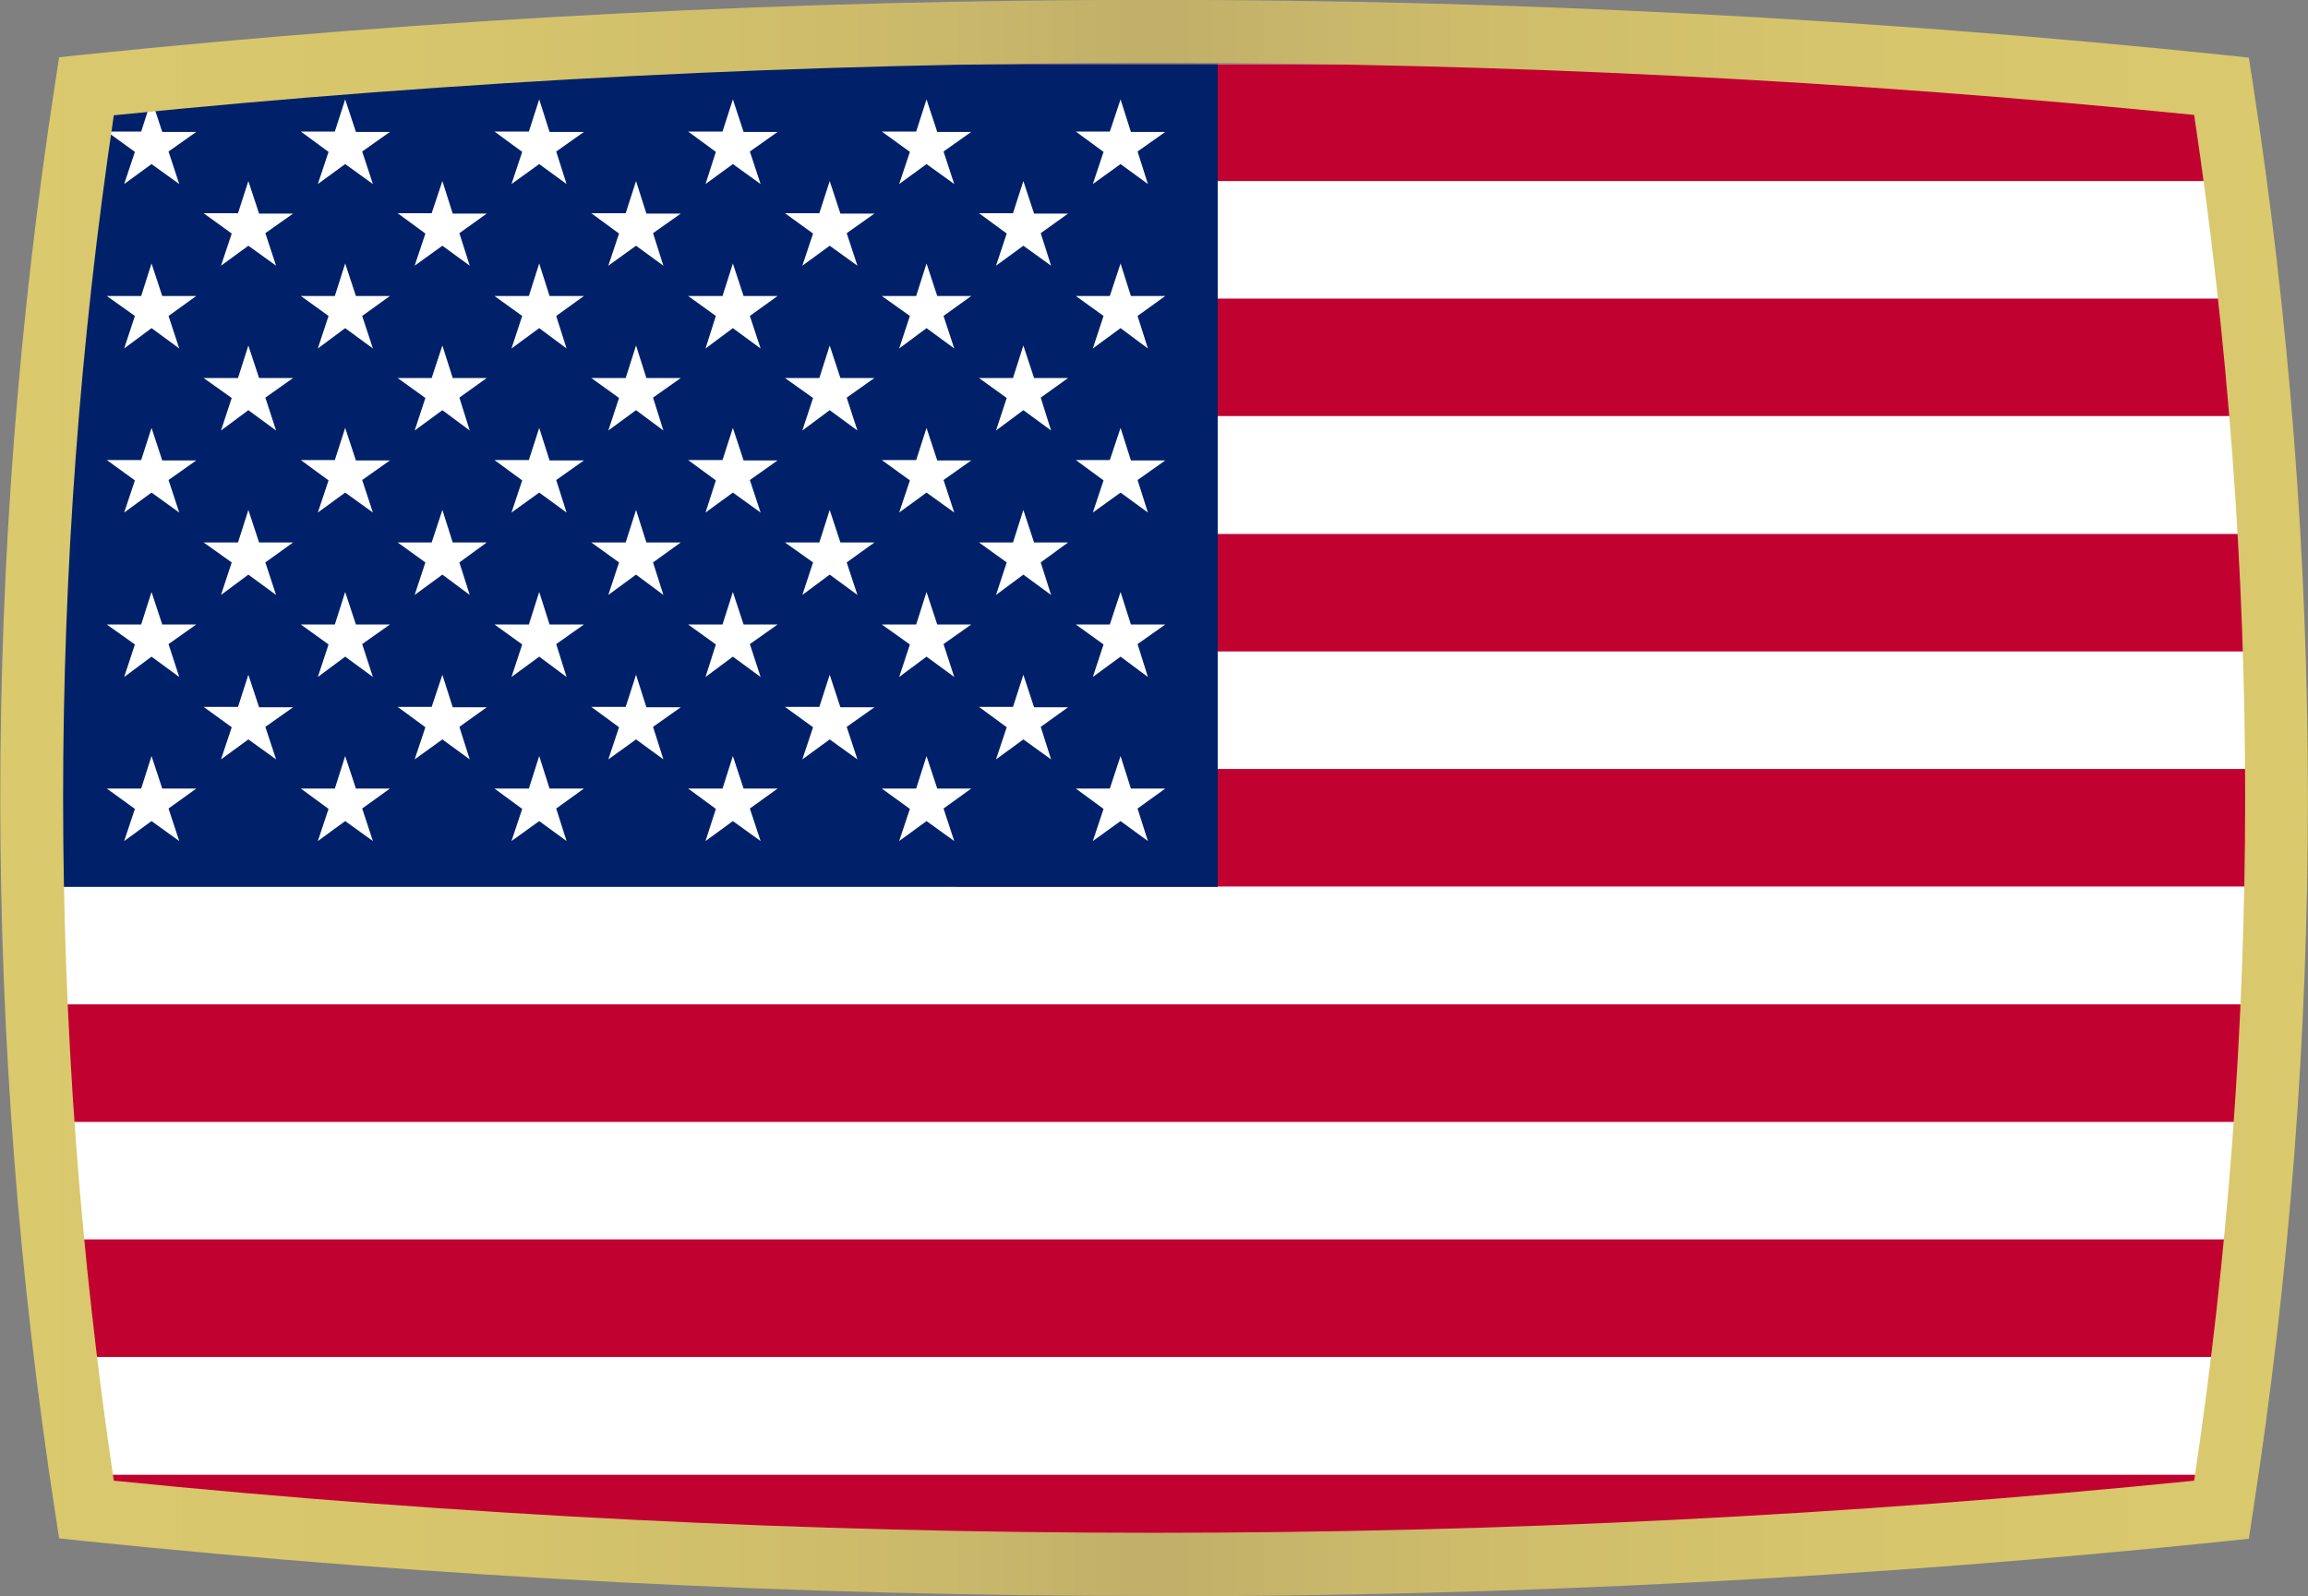 <svg id="Layer_2" xmlns="http://www.w3.org/2000/svg" xmlns:xlink="http://www.w3.org/1999/xlink" viewBox="0 0 62.45 43.19"><rect x="0" y="0" width="62.45" height="43.19" fill="#808080" stroke="none"/><defs><style>.cls-1{fill:none;}.cls-2{clip-path:url(#clippath);}.cls-3{fill:#002169;}.cls-4{fill:#fff;}.cls-5{fill:#c10230;}.cls-6{fill:#c7c6bd;}.cls-7{fill:url(#Dégradé_sans_nom_3);}</style><clipPath id="clippath"><path class="cls-1" d="M59.44,40.22v.08c-3.61,.37-7.22,.67-10.83,.91-1.2,.08-2.41,.15-3.61,.21-4.81,.25-9.63,.37-14.46,.37s-9.64-.12-14.46-.37c-1.2-.06-2.41-.13-3.61-.21-3.61-.23-7.22-.54-10.82-.91-.56-3.59-.95-7.2-1.2-10.81-.08-1.21-.15-2.41-.19-3.62-.06-1.61-.09-3.22-.09-4.83s.03-3.22,.09-4.83c.05-1.21,.11-2.41,.19-3.62,.24-3.61,.64-7.22,1.2-10.81C20.86-.21,40.22-.21,59.43,1.78c1.98,12.74,1.98,25.7,.01,38.44Z"></path></clipPath><linearGradient id="Dégradé_sans_nom_3" x1="0" y1="21.6" x2="62.45" y2="21.6" gradientUnits="userSpaceOnUse"><stop offset="0" stop-color="#dac96d"></stop><stop offset=".21" stop-color="#d6c56c"></stop><stop offset=".38" stop-color="#cdbb6b"></stop><stop offset=".5" stop-color="#c1af6a"></stop><stop offset=".62" stop-color="#cdbb6b"></stop><stop offset=".79" stop-color="#d6c56c"></stop><stop offset="1" stop-color="#dac96d"></stop></linearGradient></defs><g id="Background"><g><g class="cls-2"><g><path class="cls-1" d="M-3.02-.93V43.01H62.89V-.93H-3.02ZM59.44,40.22v.08c-3.61,.37-7.22,.67-10.83,.91-1.2,.08-2.41,.15-3.61,.21-4.81,.25-9.63,.37-14.46,.37s-9.64-.12-14.46-.37c-1.2-.06-2.41-.13-3.61-.21-3.61-.23-7.22-.54-10.82-.91-.56-3.59-.95-7.2-1.2-10.81-.08-1.21-.15-2.41-.19-3.62-.06-1.61-.09-3.22-.09-4.83s.03-3.22,.09-4.83c.05-1.21,.11-2.41,.19-3.62,.24-3.61,.64-7.22,1.2-10.81C20.86-.21,40.22-.21,59.43,1.78c1.98,12.74,1.98,25.7,.01,38.44Z"></path><path class="cls-6" d="M.26,25.86c.05,1.21,.11,2.41,.19,3.62-.08-1.21-.15-2.41-.19-3.62Z"></path><path class="cls-6" d="M.26,16.21c.05-1.21,.11-2.41,.19-3.62-.08,1.21-.15,2.41-.19,3.62Z"></path></g><g><rect class="cls-4" x="1.5" y="1.74" width="62.02" height="41.35"></rect><g><rect class="cls-5" x="25.88" y="1.74" width="37.64" height="3.16"></rect><rect class="cls-5" x="25.88" y="8.08" width="37.64" height="3.18"></rect><rect class="cls-5" x="25.88" y="14.45" width="37.64" height="3.18"></rect><rect class="cls-5" x="25.88" y="20.81" width="37.64" height="3.18"></rect><rect class="cls-5" x="1.5" y="27.18" width="62.02" height="3.18"></rect><rect class="cls-5" x="1.5" y="33.54" width="62.02" height="3.18"></rect><rect class="cls-5" x="1.5" y="39.91" width="62.02" height="3.18"></rect></g><g><rect class="cls-3" x="1.5" y="1.74" width="31.45" height="22.26"></rect><g><polygon class="cls-4" points="4.1 2.69 3.82 3.56 2.89 3.56 3.65 4.11 3.36 4.98 4.1 4.44 4.85 4.98 4.56 4.1 5.31 3.57 4.39 3.57 4.1 2.69"></polygon><polygon class="cls-4" points="9.34 2.69 9.06 3.56 8.14 3.56 8.89 4.11 8.6 4.98 9.34 4.44 10.09 4.98 9.8 4.1 10.55 3.57 9.63 3.57 9.34 2.69"></polygon><polygon class="cls-4" points="14.59 2.69 14.31 3.56 13.38 3.56 14.13 4.11 13.84 4.98 14.59 4.44 15.33 4.98 15.05 4.1 15.8 3.57 14.87 3.57 14.59 2.69"></polygon><polygon class="cls-4" points="19.83 2.69 19.55 3.56 18.62 3.56 19.37 4.11 19.09 4.98 19.83 4.44 20.58 4.98 20.29 4.1 21.04 3.57 20.12 3.57 19.83 2.69"></polygon><polygon class="cls-4" points="25.07 2.69 24.79 3.56 23.86 3.56 24.62 4.11 24.33 4.98 25.07 4.44 25.82 4.98 25.53 4.1 26.28 3.57 25.36 3.57 25.07 2.69"></polygon><polygon class="cls-4" points="30.32 2.69 30.03 3.56 29.11 3.56 29.86 4.11 29.57 4.98 30.32 4.44 31.06 4.98 30.78 4.1 31.53 3.57 30.6 3.57 30.32 2.69"></polygon><polygon class="cls-4" points="4.1 7.13 3.82 8.01 2.89 8.01 3.65 8.55 3.36 9.43 4.1 8.88 4.85 9.43 4.56 8.55 5.31 8.01 4.39 8.01 4.1 7.13"></polygon><polygon class="cls-4" points="9.34 7.13 9.06 8.01 8.14 8.01 8.89 8.55 8.6 9.43 9.34 8.88 10.09 9.43 9.8 8.55 10.55 8.01 9.63 8.01 9.34 7.13"></polygon><polygon class="cls-4" points="14.59 7.13 14.31 8.01 13.38 8.01 14.13 8.55 13.84 9.43 14.59 8.88 15.33 9.43 15.05 8.55 15.8 8.01 14.87 8.01 14.59 7.13"></polygon><polygon class="cls-4" points="19.83 7.13 19.55 8.01 18.62 8.01 19.37 8.55 19.09 9.43 19.83 8.88 20.58 9.43 20.29 8.55 21.04 8.01 20.12 8.01 19.83 7.13"></polygon><polygon class="cls-4" points="25.07 7.13 24.79 8.01 23.86 8.01 24.62 8.55 24.33 9.43 25.07 8.88 25.82 9.43 25.53 8.55 26.28 8.01 25.36 8.01 25.07 7.13"></polygon><polygon class="cls-4" points="30.32 7.13 30.03 8.01 29.11 8.01 29.86 8.55 29.57 9.43 30.32 8.88 31.06 9.43 30.78 8.55 31.53 8.01 30.6 8.01 30.32 7.13"></polygon><polygon class="cls-4" points="4.1 11.58 3.82 12.45 2.89 12.45 3.65 13 3.36 13.87 4.1 13.33 4.85 13.87 4.56 12.99 5.31 12.46 4.39 12.46 4.1 11.58"></polygon><polygon class="cls-4" points="9.34 11.58 9.06 12.45 8.14 12.45 8.89 13 8.6 13.87 9.34 13.33 10.09 13.87 9.8 12.99 10.55 12.46 9.63 12.46 9.34 11.58"></polygon><polygon class="cls-4" points="14.59 11.58 14.31 12.45 13.38 12.45 14.13 13 13.84 13.87 14.59 13.33 15.33 13.87 15.05 12.99 15.8 12.46 14.87 12.46 14.59 11.58"></polygon><polygon class="cls-4" points="19.83 11.58 19.55 12.45 18.62 12.45 19.37 13 19.09 13.87 19.83 13.33 20.58 13.87 20.29 12.99 21.04 12.46 20.12 12.46 19.83 11.58"></polygon><polygon class="cls-4" points="25.07 11.58 24.79 12.45 23.86 12.45 24.62 13 24.33 13.87 25.07 13.33 25.82 13.87 25.53 12.99 26.28 12.46 25.36 12.46 25.07 11.58"></polygon><polygon class="cls-4" points="30.32 11.58 30.03 12.45 29.11 12.45 29.86 13 29.57 13.87 30.32 13.33 31.06 13.87 30.78 12.99 31.53 12.46 30.6 12.46 30.32 11.58"></polygon><polygon class="cls-4" points="4.1 16.02 3.82 16.9 2.89 16.9 3.65 17.44 3.36 18.32 4.1 17.77 4.85 18.32 4.56 17.43 5.31 16.9 4.39 16.9 4.1 16.02"></polygon><polygon class="cls-4" points="9.34 16.02 9.06 16.9 8.14 16.9 8.89 17.44 8.6 18.32 9.34 17.77 10.09 18.32 9.8 17.43 10.55 16.9 9.63 16.9 9.34 16.02"></polygon><polygon class="cls-4" points="14.59 16.02 14.31 16.9 13.38 16.9 14.13 17.44 13.84 18.32 14.59 17.77 15.33 18.32 15.05 17.43 15.8 16.9 14.87 16.9 14.59 16.02"></polygon><polygon class="cls-4" points="19.83 16.02 19.55 16.9 18.62 16.9 19.37 17.44 19.09 18.32 19.83 17.77 20.58 18.32 20.29 17.43 21.04 16.9 20.12 16.9 19.83 16.02"></polygon><polygon class="cls-4" points="25.07 16.02 24.79 16.9 23.86 16.9 24.62 17.44 24.33 18.32 25.07 17.77 25.82 18.32 25.53 17.43 26.28 16.9 25.36 16.9 25.07 16.02"></polygon><polygon class="cls-4" points="30.32 16.02 30.03 16.9 29.11 16.9 29.86 17.44 29.57 18.32 30.32 17.77 31.06 18.32 30.78 17.43 31.53 16.9 30.6 16.9 30.32 16.02"></polygon><polygon class="cls-4" points="4.1 20.46 3.82 21.34 2.89 21.34 3.65 21.89 3.36 22.76 4.1 22.22 4.85 22.76 4.56 21.88 5.31 21.34 4.39 21.34 4.1 20.46"></polygon><polygon class="cls-4" points="9.34 20.46 9.06 21.34 8.14 21.34 8.89 21.89 8.6 22.76 9.34 22.22 10.09 22.76 9.8 21.88 10.55 21.34 9.63 21.34 9.34 20.46"></polygon><polygon class="cls-4" points="14.59 20.46 14.31 21.34 13.38 21.34 14.13 21.89 13.84 22.76 14.59 22.22 15.33 22.76 15.05 21.88 15.8 21.34 14.87 21.34 14.59 20.46"></polygon><polygon class="cls-4" points="19.83 20.46 19.55 21.34 18.62 21.34 19.37 21.89 19.09 22.76 19.83 22.22 20.58 22.76 20.29 21.88 21.04 21.34 20.12 21.34 19.83 20.46"></polygon><polygon class="cls-4" points="25.07 20.46 24.79 21.34 23.86 21.34 24.62 21.89 24.33 22.76 25.07 22.22 25.82 22.76 25.53 21.88 26.28 21.34 25.36 21.34 25.07 20.46"></polygon><polygon class="cls-4" points="30.32 20.46 30.03 21.34 29.11 21.34 29.86 21.89 29.57 22.76 30.32 22.22 31.06 22.76 30.78 21.88 31.53 21.34 30.6 21.34 30.32 20.46"></polygon><polygon class="cls-4" points="6.72 18.26 6.44 19.13 5.51 19.13 6.27 19.68 5.98 20.55 6.72 20.01 7.47 20.55 7.18 19.67 7.93 19.14 7.01 19.14 6.72 18.26"></polygon><polygon class="cls-4" points="11.97 18.26 11.68 19.13 10.76 19.13 11.51 19.68 11.22 20.55 11.97 20.01 12.71 20.55 12.43 19.67 13.17 19.14 12.25 19.14 11.97 18.26"></polygon><polygon class="cls-4" points="17.21 18.26 16.93 19.13 16 19.13 16.75 19.68 16.46 20.55 17.21 20.01 17.95 20.55 17.67 19.67 18.42 19.14 17.49 19.14 17.21 18.26"></polygon><polygon class="cls-4" points="22.45 18.26 22.17 19.13 21.24 19.13 22 19.68 21.71 20.55 22.45 20.01 23.2 20.55 22.91 19.67 23.66 19.14 22.74 19.14 22.45 18.26"></polygon><polygon class="cls-4" points="27.69 18.26 27.41 19.13 26.49 19.13 27.24 19.68 26.95 20.55 27.69 20.01 28.44 20.55 28.16 19.67 28.9 19.14 27.98 19.14 27.69 18.26"></polygon><polygon class="cls-4" points="6.72 13.8 6.44 14.68 5.51 14.68 6.27 15.22 5.98 16.1 6.72 15.55 7.47 16.1 7.18 15.22 7.93 14.68 7.01 14.68 6.72 13.8"></polygon><polygon class="cls-4" points="11.97 13.8 11.68 14.68 10.76 14.68 11.51 15.22 11.22 16.1 11.97 15.55 12.71 16.1 12.43 15.22 13.17 14.68 12.25 14.68 11.97 13.8"></polygon><polygon class="cls-4" points="17.21 13.8 16.93 14.68 16 14.68 16.75 15.22 16.46 16.1 17.21 15.55 17.95 16.1 17.67 15.22 18.42 14.68 17.49 14.68 17.21 13.8"></polygon><polygon class="cls-4" points="22.45 13.8 22.17 14.68 21.24 14.68 22 15.22 21.71 16.1 22.45 15.55 23.2 16.1 22.91 15.22 23.66 14.68 22.74 14.68 22.45 13.8"></polygon><polygon class="cls-4" points="27.69 13.8 27.41 14.68 26.49 14.68 27.24 15.22 26.95 16.1 27.69 15.55 28.44 16.1 28.16 15.22 28.9 14.68 27.98 14.68 27.69 13.8"></polygon><polygon class="cls-4" points="6.72 9.35 6.44 10.23 5.51 10.23 6.27 10.77 5.98 11.65 6.72 11.1 7.47 11.65 7.18 10.76 7.93 10.23 7.01 10.23 6.72 9.35"></polygon><polygon class="cls-4" points="11.97 9.35 11.68 10.23 10.76 10.23 11.51 10.77 11.22 11.65 11.97 11.1 12.71 11.65 12.43 10.76 13.17 10.23 12.25 10.23 11.97 9.35"></polygon><polygon class="cls-4" points="17.21 9.35 16.93 10.23 16 10.23 16.75 10.77 16.46 11.65 17.21 11.1 17.95 11.65 17.67 10.76 18.42 10.23 17.49 10.23 17.21 9.35"></polygon><polygon class="cls-4" points="22.45 9.35 22.17 10.23 21.24 10.23 22 10.77 21.71 11.65 22.45 11.1 23.2 11.65 22.91 10.76 23.66 10.23 22.74 10.23 22.45 9.35"></polygon><polygon class="cls-4" points="27.69 9.35 27.41 10.23 26.49 10.23 27.24 10.77 26.95 11.65 27.69 11.1 28.44 11.65 28.16 10.76 28.9 10.23 27.98 10.23 27.69 9.35"></polygon><polygon class="cls-4" points="6.72 4.9 6.44 5.77 5.51 5.77 6.27 6.32 5.98 7.19 6.72 6.65 7.47 7.19 7.18 6.31 7.93 5.78 7.01 5.78 6.72 4.9"></polygon><polygon class="cls-4" points="11.97 4.9 11.68 5.77 10.76 5.77 11.51 6.32 11.22 7.19 11.97 6.65 12.71 7.19 12.43 6.31 13.17 5.78 12.25 5.78 11.97 4.9"></polygon><polygon class="cls-4" points="17.21 4.9 16.93 5.77 16 5.77 16.75 6.32 16.46 7.19 17.21 6.65 17.95 7.19 17.67 6.31 18.42 5.78 17.49 5.78 17.21 4.9"></polygon><polygon class="cls-4" points="22.45 4.9 22.17 5.77 21.24 5.77 22 6.32 21.71 7.19 22.45 6.65 23.2 7.19 22.91 6.31 23.66 5.78 22.74 5.78 22.45 4.9"></polygon><polygon class="cls-4" points="27.69 4.9 27.41 5.77 26.49 5.77 27.24 6.32 26.95 7.19 27.69 6.65 28.44 7.19 28.16 6.31 28.9 5.78 27.98 5.78 27.69 4.9"></polygon></g></g></g></g><path class="cls-7" d="M31.23,43.19c-9.68,0-19.36-.5-28.98-1.49l-.65-.07-.1-.65c-1.99-12.87-1.99-25.91,0-38.78l.1-.65,.65-.07C21.48-.5,40.98-.5,60.2,1.49l.65,.07,.1,.65c1.99,12.84,2,25.86,.01,38.7l-.11,.73-.65,.07c-9.61,.99-19.3,1.49-28.98,1.49Zm-28.15-3.12c18.68,1.88,37.61,1.88,56.29,0,1.84-12.27,1.84-24.69,0-36.96C40.69,1.23,21.76,1.23,3.08,3.12c-1.83,12.26-1.83,24.69,0,36.96Z"></path></g></g></svg>